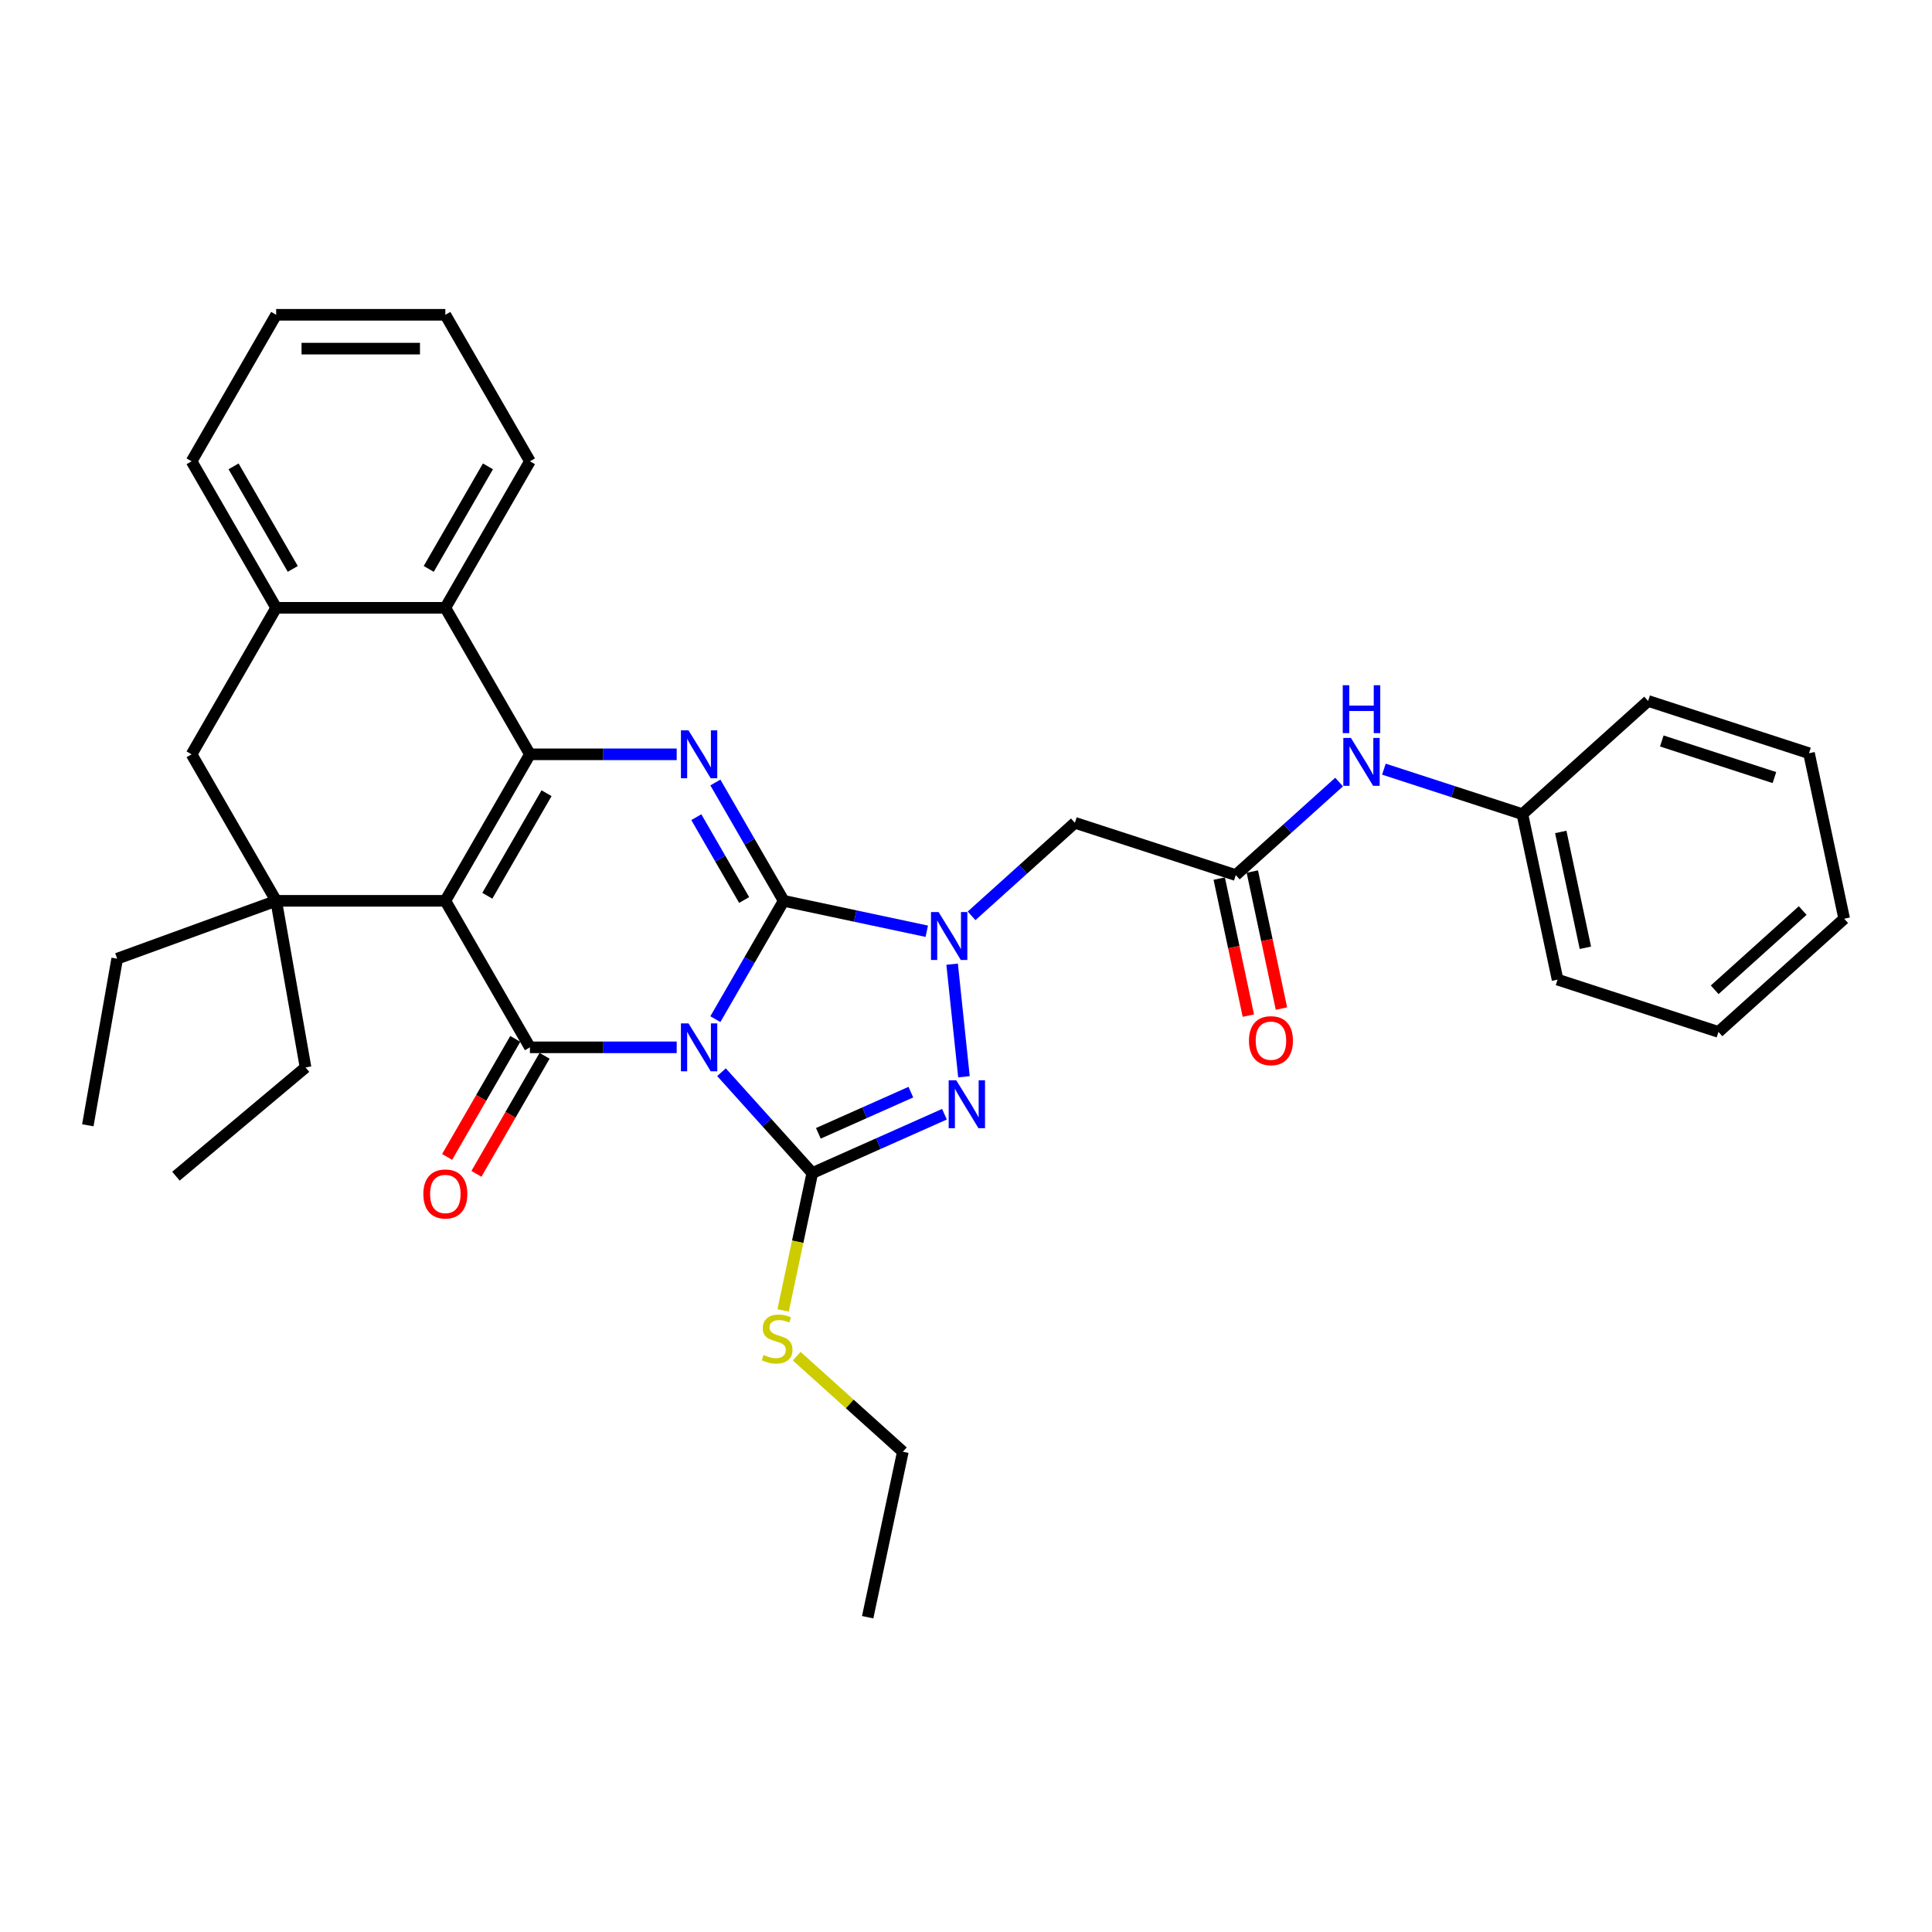 <?xml version='1.0' encoding='iso-8859-1'?>
<svg version='1.1' baseProfile='full'
              xmlns='http://www.w3.org/2000/svg'
                      xmlns:rdkit='http://www.rdkit.org/xml'
                      xmlns:xlink='http://www.w3.org/1999/xlink'
                  xml:space='preserve'
width='1000px' height='1000px' viewBox='0 0 1000 1000'>
<!-- END OF HEADER -->
<rect style='opacity:1.0;fill:#FFFFFF;stroke:none' width='1000' height='1000' x='0' y='0'> </rect>
<path class='bond-0' d='M 370.276,527.511 L 387.956,496.888' style='fill:none;fill-rule:evenodd;stroke:#0000FF;stroke-width:6px;stroke-linecap:butt;stroke-linejoin:miter;stroke-opacity:1' />
<path class='bond-0' d='M 387.956,496.888 L 405.636,466.266' style='fill:none;fill-rule:evenodd;stroke:#000000;stroke-width:6px;stroke-linecap:butt;stroke-linejoin:miter;stroke-opacity:1' />
<path class='bond-2' d='M 350.26,542.099 L 312.275,542.099' style='fill:none;fill-rule:evenodd;stroke:#0000FF;stroke-width:6px;stroke-linecap:butt;stroke-linejoin:miter;stroke-opacity:1' />
<path class='bond-2' d='M 312.275,542.099 L 274.289,542.099' style='fill:none;fill-rule:evenodd;stroke:#000000;stroke-width:6px;stroke-linecap:butt;stroke-linejoin:miter;stroke-opacity:1' />
<path class='bond-5' d='M 373.447,554.975 L 396.946,581.073' style='fill:none;fill-rule:evenodd;stroke:#0000FF;stroke-width:6px;stroke-linecap:butt;stroke-linejoin:miter;stroke-opacity:1' />
<path class='bond-5' d='M 396.946,581.073 L 420.445,607.172' style='fill:none;fill-rule:evenodd;stroke:#000000;stroke-width:6px;stroke-linecap:butt;stroke-linejoin:miter;stroke-opacity:1' />
<path class='bond-3' d='M 405.636,466.266 L 442.664,474.137' style='fill:none;fill-rule:evenodd;stroke:#000000;stroke-width:6px;stroke-linecap:butt;stroke-linejoin:miter;stroke-opacity:1' />
<path class='bond-3' d='M 442.664,474.137 L 479.693,482.008' style='fill:none;fill-rule:evenodd;stroke:#0000FF;stroke-width:6px;stroke-linecap:butt;stroke-linejoin:miter;stroke-opacity:1' />
<path class='bond-6' d='M 405.636,466.266 L 387.956,435.644' style='fill:none;fill-rule:evenodd;stroke:#000000;stroke-width:6px;stroke-linecap:butt;stroke-linejoin:miter;stroke-opacity:1' />
<path class='bond-6' d='M 387.956,435.644 L 370.276,405.022' style='fill:none;fill-rule:evenodd;stroke:#0000FF;stroke-width:6px;stroke-linecap:butt;stroke-linejoin:miter;stroke-opacity:1' />
<path class='bond-6' d='M 385.165,465.836 L 372.789,444.4' style='fill:none;fill-rule:evenodd;stroke:#000000;stroke-width:6px;stroke-linecap:butt;stroke-linejoin:miter;stroke-opacity:1' />
<path class='bond-6' d='M 372.789,444.4 L 360.413,422.965' style='fill:none;fill-rule:evenodd;stroke:#0000FF;stroke-width:6px;stroke-linecap:butt;stroke-linejoin:miter;stroke-opacity:1' />
<path class='bond-1' d='M 230.507,466.266 L 274.289,542.099' style='fill:none;fill-rule:evenodd;stroke:#000000;stroke-width:6px;stroke-linecap:butt;stroke-linejoin:miter;stroke-opacity:1' />
<path class='bond-4' d='M 230.507,466.266 L 274.289,390.433' style='fill:none;fill-rule:evenodd;stroke:#000000;stroke-width:6px;stroke-linecap:butt;stroke-linejoin:miter;stroke-opacity:1' />
<path class='bond-4' d='M 252.241,463.648 L 282.889,410.565' style='fill:none;fill-rule:evenodd;stroke:#000000;stroke-width:6px;stroke-linecap:butt;stroke-linejoin:miter;stroke-opacity:1' />
<path class='bond-8' d='M 230.507,466.266 L 142.943,466.266' style='fill:none;fill-rule:evenodd;stroke:#000000;stroke-width:6px;stroke-linecap:butt;stroke-linejoin:miter;stroke-opacity:1' />
<path class='bond-14' d='M 266.706,537.721 L 249.067,568.273' style='fill:none;fill-rule:evenodd;stroke:#000000;stroke-width:6px;stroke-linecap:butt;stroke-linejoin:miter;stroke-opacity:1' />
<path class='bond-14' d='M 249.067,568.273 L 231.427,598.825' style='fill:none;fill-rule:evenodd;stroke:#FF0000;stroke-width:6px;stroke-linecap:butt;stroke-linejoin:miter;stroke-opacity:1' />
<path class='bond-14' d='M 281.873,546.477 L 264.233,577.029' style='fill:none;fill-rule:evenodd;stroke:#000000;stroke-width:6px;stroke-linecap:butt;stroke-linejoin:miter;stroke-opacity:1' />
<path class='bond-14' d='M 264.233,577.029 L 246.594,607.582' style='fill:none;fill-rule:evenodd;stroke:#FF0000;stroke-width:6px;stroke-linecap:butt;stroke-linejoin:miter;stroke-opacity:1' />
<path class='bond-9' d='M 502.88,474.033 L 529.619,449.956' style='fill:none;fill-rule:evenodd;stroke:#0000FF;stroke-width:6px;stroke-linecap:butt;stroke-linejoin:miter;stroke-opacity:1' />
<path class='bond-9' d='M 529.619,449.956 L 556.359,425.88' style='fill:none;fill-rule:evenodd;stroke:#000000;stroke-width:6px;stroke-linecap:butt;stroke-linejoin:miter;stroke-opacity:1' />
<path class='bond-34' d='M 492.819,499.06 L 498.944,557.335' style='fill:none;fill-rule:evenodd;stroke:#0000FF;stroke-width:6px;stroke-linecap:butt;stroke-linejoin:miter;stroke-opacity:1' />
<path class='bond-10' d='M 274.289,390.433 L 230.507,314.601' style='fill:none;fill-rule:evenodd;stroke:#000000;stroke-width:6px;stroke-linecap:butt;stroke-linejoin:miter;stroke-opacity:1' />
<path class='bond-35' d='M 274.289,390.433 L 312.275,390.433' style='fill:none;fill-rule:evenodd;stroke:#000000;stroke-width:6px;stroke-linecap:butt;stroke-linejoin:miter;stroke-opacity:1' />
<path class='bond-35' d='M 312.275,390.433 L 350.26,390.433' style='fill:none;fill-rule:evenodd;stroke:#0000FF;stroke-width:6px;stroke-linecap:butt;stroke-linejoin:miter;stroke-opacity:1' />
<path class='bond-7' d='M 420.445,607.172 L 454.645,591.945' style='fill:none;fill-rule:evenodd;stroke:#000000;stroke-width:6px;stroke-linecap:butt;stroke-linejoin:miter;stroke-opacity:1' />
<path class='bond-7' d='M 454.645,591.945 L 488.846,576.718' style='fill:none;fill-rule:evenodd;stroke:#0000FF;stroke-width:6px;stroke-linecap:butt;stroke-linejoin:miter;stroke-opacity:1' />
<path class='bond-7' d='M 423.582,586.605 L 447.522,575.946' style='fill:none;fill-rule:evenodd;stroke:#000000;stroke-width:6px;stroke-linecap:butt;stroke-linejoin:miter;stroke-opacity:1' />
<path class='bond-7' d='M 447.522,575.946 L 471.462,565.287' style='fill:none;fill-rule:evenodd;stroke:#0000FF;stroke-width:6px;stroke-linecap:butt;stroke-linejoin:miter;stroke-opacity:1' />
<path class='bond-16' d='M 420.445,607.172 L 412.889,642.72' style='fill:none;fill-rule:evenodd;stroke:#000000;stroke-width:6px;stroke-linecap:butt;stroke-linejoin:miter;stroke-opacity:1' />
<path class='bond-16' d='M 412.889,642.72 L 405.333,678.269' style='fill:none;fill-rule:evenodd;stroke:#CCCC00;stroke-width:6px;stroke-linecap:butt;stroke-linejoin:miter;stroke-opacity:1' />
<path class='bond-13' d='M 142.943,466.266 L 99.161,390.433' style='fill:none;fill-rule:evenodd;stroke:#000000;stroke-width:6px;stroke-linecap:butt;stroke-linejoin:miter;stroke-opacity:1' />
<path class='bond-18' d='M 142.943,466.266 L 60.66,496.215' style='fill:none;fill-rule:evenodd;stroke:#000000;stroke-width:6px;stroke-linecap:butt;stroke-linejoin:miter;stroke-opacity:1' />
<path class='bond-19' d='M 142.943,466.266 L 158.149,552.5' style='fill:none;fill-rule:evenodd;stroke:#000000;stroke-width:6px;stroke-linecap:butt;stroke-linejoin:miter;stroke-opacity:1' />
<path class='bond-11' d='M 556.359,425.88 L 639.637,452.939' style='fill:none;fill-rule:evenodd;stroke:#000000;stroke-width:6px;stroke-linecap:butt;stroke-linejoin:miter;stroke-opacity:1' />
<path class='bond-21' d='M 230.507,314.601 L 274.289,238.768' style='fill:none;fill-rule:evenodd;stroke:#000000;stroke-width:6px;stroke-linecap:butt;stroke-linejoin:miter;stroke-opacity:1' />
<path class='bond-21' d='M 221.908,294.469 L 252.556,241.386' style='fill:none;fill-rule:evenodd;stroke:#000000;stroke-width:6px;stroke-linecap:butt;stroke-linejoin:miter;stroke-opacity:1' />
<path class='bond-36' d='M 230.507,314.601 L 142.943,314.601' style='fill:none;fill-rule:evenodd;stroke:#000000;stroke-width:6px;stroke-linecap:butt;stroke-linejoin:miter;stroke-opacity:1' />
<path class='bond-15' d='M 639.637,452.939 L 666.377,428.862' style='fill:none;fill-rule:evenodd;stroke:#000000;stroke-width:6px;stroke-linecap:butt;stroke-linejoin:miter;stroke-opacity:1' />
<path class='bond-15' d='M 666.377,428.862 L 693.117,404.786' style='fill:none;fill-rule:evenodd;stroke:#0000FF;stroke-width:6px;stroke-linecap:butt;stroke-linejoin:miter;stroke-opacity:1' />
<path class='bond-17' d='M 631.072,454.759 L 638.61,490.22' style='fill:none;fill-rule:evenodd;stroke:#000000;stroke-width:6px;stroke-linecap:butt;stroke-linejoin:miter;stroke-opacity:1' />
<path class='bond-17' d='M 638.61,490.22 L 646.147,525.682' style='fill:none;fill-rule:evenodd;stroke:#FF0000;stroke-width:6px;stroke-linecap:butt;stroke-linejoin:miter;stroke-opacity:1' />
<path class='bond-17' d='M 648.202,451.118 L 655.74,486.579' style='fill:none;fill-rule:evenodd;stroke:#000000;stroke-width:6px;stroke-linecap:butt;stroke-linejoin:miter;stroke-opacity:1' />
<path class='bond-17' d='M 655.74,486.579 L 663.277,522.041' style='fill:none;fill-rule:evenodd;stroke:#FF0000;stroke-width:6px;stroke-linecap:butt;stroke-linejoin:miter;stroke-opacity:1' />
<path class='bond-12' d='M 142.943,314.601 L 99.161,390.433' style='fill:none;fill-rule:evenodd;stroke:#000000;stroke-width:6px;stroke-linecap:butt;stroke-linejoin:miter;stroke-opacity:1' />
<path class='bond-22' d='M 142.943,314.601 L 99.161,238.768' style='fill:none;fill-rule:evenodd;stroke:#000000;stroke-width:6px;stroke-linecap:butt;stroke-linejoin:miter;stroke-opacity:1' />
<path class='bond-22' d='M 151.542,294.469 L 120.895,241.386' style='fill:none;fill-rule:evenodd;stroke:#000000;stroke-width:6px;stroke-linecap:butt;stroke-linejoin:miter;stroke-opacity:1' />
<path class='bond-20' d='M 716.304,398.114 L 752.146,409.76' style='fill:none;fill-rule:evenodd;stroke:#0000FF;stroke-width:6px;stroke-linecap:butt;stroke-linejoin:miter;stroke-opacity:1' />
<path class='bond-20' d='M 752.146,409.76 L 787.989,421.406' style='fill:none;fill-rule:evenodd;stroke:#000000;stroke-width:6px;stroke-linecap:butt;stroke-linejoin:miter;stroke-opacity:1' />
<path class='bond-23' d='M 412.38,701.952 L 439.846,726.683' style='fill:none;fill-rule:evenodd;stroke:#CCCC00;stroke-width:6px;stroke-linecap:butt;stroke-linejoin:miter;stroke-opacity:1' />
<path class='bond-23' d='M 439.846,726.683 L 467.313,751.414' style='fill:none;fill-rule:evenodd;stroke:#000000;stroke-width:6px;stroke-linecap:butt;stroke-linejoin:miter;stroke-opacity:1' />
<path class='bond-26' d='M 60.66,496.215 L 45.455,582.449' style='fill:none;fill-rule:evenodd;stroke:#000000;stroke-width:6px;stroke-linecap:butt;stroke-linejoin:miter;stroke-opacity:1' />
<path class='bond-27' d='M 158.149,552.5 L 91.071,608.785' style='fill:none;fill-rule:evenodd;stroke:#000000;stroke-width:6px;stroke-linecap:butt;stroke-linejoin:miter;stroke-opacity:1' />
<path class='bond-24' d='M 787.989,421.406 L 806.194,507.056' style='fill:none;fill-rule:evenodd;stroke:#000000;stroke-width:6px;stroke-linecap:butt;stroke-linejoin:miter;stroke-opacity:1' />
<path class='bond-24' d='M 807.85,430.612 L 820.594,490.568' style='fill:none;fill-rule:evenodd;stroke:#000000;stroke-width:6px;stroke-linecap:butt;stroke-linejoin:miter;stroke-opacity:1' />
<path class='bond-25' d='M 787.989,421.406 L 853.061,362.814' style='fill:none;fill-rule:evenodd;stroke:#000000;stroke-width:6px;stroke-linecap:butt;stroke-linejoin:miter;stroke-opacity:1' />
<path class='bond-28' d='M 274.289,238.768 L 230.507,162.935' style='fill:none;fill-rule:evenodd;stroke:#000000;stroke-width:6px;stroke-linecap:butt;stroke-linejoin:miter;stroke-opacity:1' />
<path class='bond-30' d='M 99.161,238.768 L 142.943,162.935' style='fill:none;fill-rule:evenodd;stroke:#000000;stroke-width:6px;stroke-linecap:butt;stroke-linejoin:miter;stroke-opacity:1' />
<path class='bond-29' d='M 467.313,751.414 L 449.107,837.065' style='fill:none;fill-rule:evenodd;stroke:#000000;stroke-width:6px;stroke-linecap:butt;stroke-linejoin:miter;stroke-opacity:1' />
<path class='bond-31' d='M 806.194,507.056 L 889.473,534.115' style='fill:none;fill-rule:evenodd;stroke:#000000;stroke-width:6px;stroke-linecap:butt;stroke-linejoin:miter;stroke-opacity:1' />
<path class='bond-32' d='M 853.061,362.814 L 936.34,389.873' style='fill:none;fill-rule:evenodd;stroke:#000000;stroke-width:6px;stroke-linecap:butt;stroke-linejoin:miter;stroke-opacity:1' />
<path class='bond-32' d='M 860.141,383.528 L 918.436,402.47' style='fill:none;fill-rule:evenodd;stroke:#000000;stroke-width:6px;stroke-linecap:butt;stroke-linejoin:miter;stroke-opacity:1' />
<path class='bond-37' d='M 230.507,162.935 L 142.943,162.935' style='fill:none;fill-rule:evenodd;stroke:#000000;stroke-width:6px;stroke-linecap:butt;stroke-linejoin:miter;stroke-opacity:1' />
<path class='bond-37' d='M 217.373,180.448 L 156.078,180.448' style='fill:none;fill-rule:evenodd;stroke:#000000;stroke-width:6px;stroke-linecap:butt;stroke-linejoin:miter;stroke-opacity:1' />
<path class='bond-38' d='M 889.473,534.115 L 954.545,475.523' style='fill:none;fill-rule:evenodd;stroke:#000000;stroke-width:6px;stroke-linecap:butt;stroke-linejoin:miter;stroke-opacity:1' />
<path class='bond-38' d='M 887.515,512.312 L 933.066,471.298' style='fill:none;fill-rule:evenodd;stroke:#000000;stroke-width:6px;stroke-linecap:butt;stroke-linejoin:miter;stroke-opacity:1' />
<path class='bond-33' d='M 936.34,389.873 L 954.545,475.523' style='fill:none;fill-rule:evenodd;stroke:#000000;stroke-width:6px;stroke-linecap:butt;stroke-linejoin:miter;stroke-opacity:1' />
<path  class='atom-0' d='M 356.372 529.7
L 364.498 542.834
Q 365.304 544.13, 366.599 546.477
Q 367.895 548.824, 367.965 548.964
L 367.965 529.7
L 371.258 529.7
L 371.258 554.498
L 367.86 554.498
L 359.139 540.137
Q 358.123 538.456, 357.037 536.53
Q 355.987 534.603, 355.671 534.008
L 355.671 554.498
L 352.449 554.498
L 352.449 529.7
L 356.372 529.7
' fill='#0000FF'/>
<path  class='atom-4' d='M 485.805 472.073
L 493.931 485.207
Q 494.736 486.503, 496.032 488.85
Q 497.328 491.197, 497.398 491.337
L 497.398 472.073
L 500.691 472.073
L 500.691 496.871
L 497.293 496.871
L 488.572 482.51
Q 487.556 480.829, 486.47 478.903
Q 485.419 476.976, 485.104 476.381
L 485.104 496.871
L 481.882 496.871
L 481.882 472.073
L 485.805 472.073
' fill='#0000FF'/>
<path  class='atom-7' d='M 356.372 378.034
L 364.498 391.169
Q 365.304 392.465, 366.599 394.812
Q 367.895 397.158, 367.965 397.298
L 367.965 378.034
L 371.258 378.034
L 371.258 402.833
L 367.86 402.833
L 359.139 388.472
Q 358.123 386.791, 357.037 384.864
Q 355.987 382.938, 355.671 382.343
L 355.671 402.833
L 352.449 402.833
L 352.449 378.034
L 356.372 378.034
' fill='#0000FF'/>
<path  class='atom-8' d='M 494.958 559.157
L 503.084 572.292
Q 503.889 573.588, 505.185 575.934
Q 506.481 578.281, 506.551 578.421
L 506.551 559.157
L 509.844 559.157
L 509.844 583.955
L 506.446 583.955
L 497.725 569.595
Q 496.709 567.914, 495.623 565.987
Q 494.572 564.061, 494.257 563.465
L 494.257 583.955
L 491.035 583.955
L 491.035 559.157
L 494.958 559.157
' fill='#0000FF'/>
<path  class='atom-15' d='M 219.124 618.002
Q 219.124 612.047, 222.066 608.72
Q 225.008 605.392, 230.507 605.392
Q 236.006 605.392, 238.949 608.72
Q 241.891 612.047, 241.891 618.002
Q 241.891 624.026, 238.913 627.459
Q 235.936 630.856, 230.507 630.856
Q 225.043 630.856, 222.066 627.459
Q 219.124 624.061, 219.124 618.002
M 230.507 628.054
Q 234.29 628.054, 236.322 625.532
Q 238.388 622.975, 238.388 618.002
Q 238.388 613.133, 236.322 610.681
Q 234.29 608.195, 230.507 608.195
Q 226.725 608.195, 224.658 610.646
Q 222.627 613.098, 222.627 618.002
Q 222.627 623.01, 224.658 625.532
Q 226.725 628.054, 230.507 628.054
' fill='#FF0000'/>
<path  class='atom-16' d='M 699.229 381.948
L 707.355 395.082
Q 708.16 396.378, 709.456 398.725
Q 710.752 401.072, 710.822 401.212
L 710.822 381.948
L 714.115 381.948
L 714.115 406.746
L 710.717 406.746
L 701.996 392.385
Q 700.98 390.704, 699.894 388.778
Q 698.843 386.851, 698.528 386.256
L 698.528 406.746
L 695.306 406.746
L 695.306 381.948
L 699.229 381.948
' fill='#0000FF'/>
<path  class='atom-16' d='M 695.008 354.67
L 698.371 354.67
L 698.371 365.213
L 711.05 365.213
L 711.05 354.67
L 714.412 354.67
L 714.412 379.468
L 711.05 379.468
L 711.05 368.015
L 698.371 368.015
L 698.371 379.468
L 695.008 379.468
L 695.008 354.67
' fill='#0000FF'/>
<path  class='atom-17' d='M 395.235 701.334
Q 395.515 701.439, 396.671 701.929
Q 397.826 702.419, 399.087 702.735
Q 400.383 703.015, 401.644 703.015
Q 403.991 703.015, 405.357 701.894
Q 406.723 700.738, 406.723 698.742
Q 406.723 697.376, 406.022 696.535
Q 405.357 695.694, 404.306 695.239
Q 403.255 694.784, 401.504 694.258
Q 399.298 693.593, 397.967 692.962
Q 396.671 692.332, 395.725 691.001
Q 394.814 689.67, 394.814 687.428
Q 394.814 684.311, 396.916 682.385
Q 399.052 680.458, 403.255 680.458
Q 406.128 680.458, 409.385 681.824
L 408.579 684.521
Q 405.602 683.295, 403.361 683.295
Q 400.944 683.295, 399.613 684.311
Q 398.282 685.292, 398.317 687.008
Q 398.317 688.339, 398.982 689.145
Q 399.683 689.95, 400.664 690.406
Q 401.679 690.861, 403.361 691.386
Q 405.602 692.087, 406.933 692.787
Q 408.264 693.488, 409.21 694.924
Q 410.191 696.325, 410.191 698.742
Q 410.191 702.174, 407.879 704.031
Q 405.602 705.852, 401.784 705.852
Q 399.578 705.852, 397.897 705.362
Q 396.25 704.906, 394.289 704.101
L 395.235 701.334
' fill='#CCCC00'/>
<path  class='atom-18' d='M 646.46 538.659
Q 646.46 532.705, 649.402 529.378
Q 652.344 526.05, 657.843 526.05
Q 663.342 526.05, 666.284 529.378
Q 669.226 532.705, 669.226 538.659
Q 669.226 544.684, 666.249 548.116
Q 663.272 551.514, 657.843 551.514
Q 652.379 551.514, 649.402 548.116
Q 646.46 544.719, 646.46 538.659
M 657.843 548.712
Q 661.626 548.712, 663.657 546.19
Q 665.724 543.633, 665.724 538.659
Q 665.724 533.791, 663.657 531.339
Q 661.626 528.852, 657.843 528.852
Q 654.06 528.852, 651.994 531.304
Q 649.962 533.756, 649.962 538.659
Q 649.962 543.668, 651.994 546.19
Q 654.06 548.712, 657.843 548.712
' fill='#FF0000'/>
</svg>
